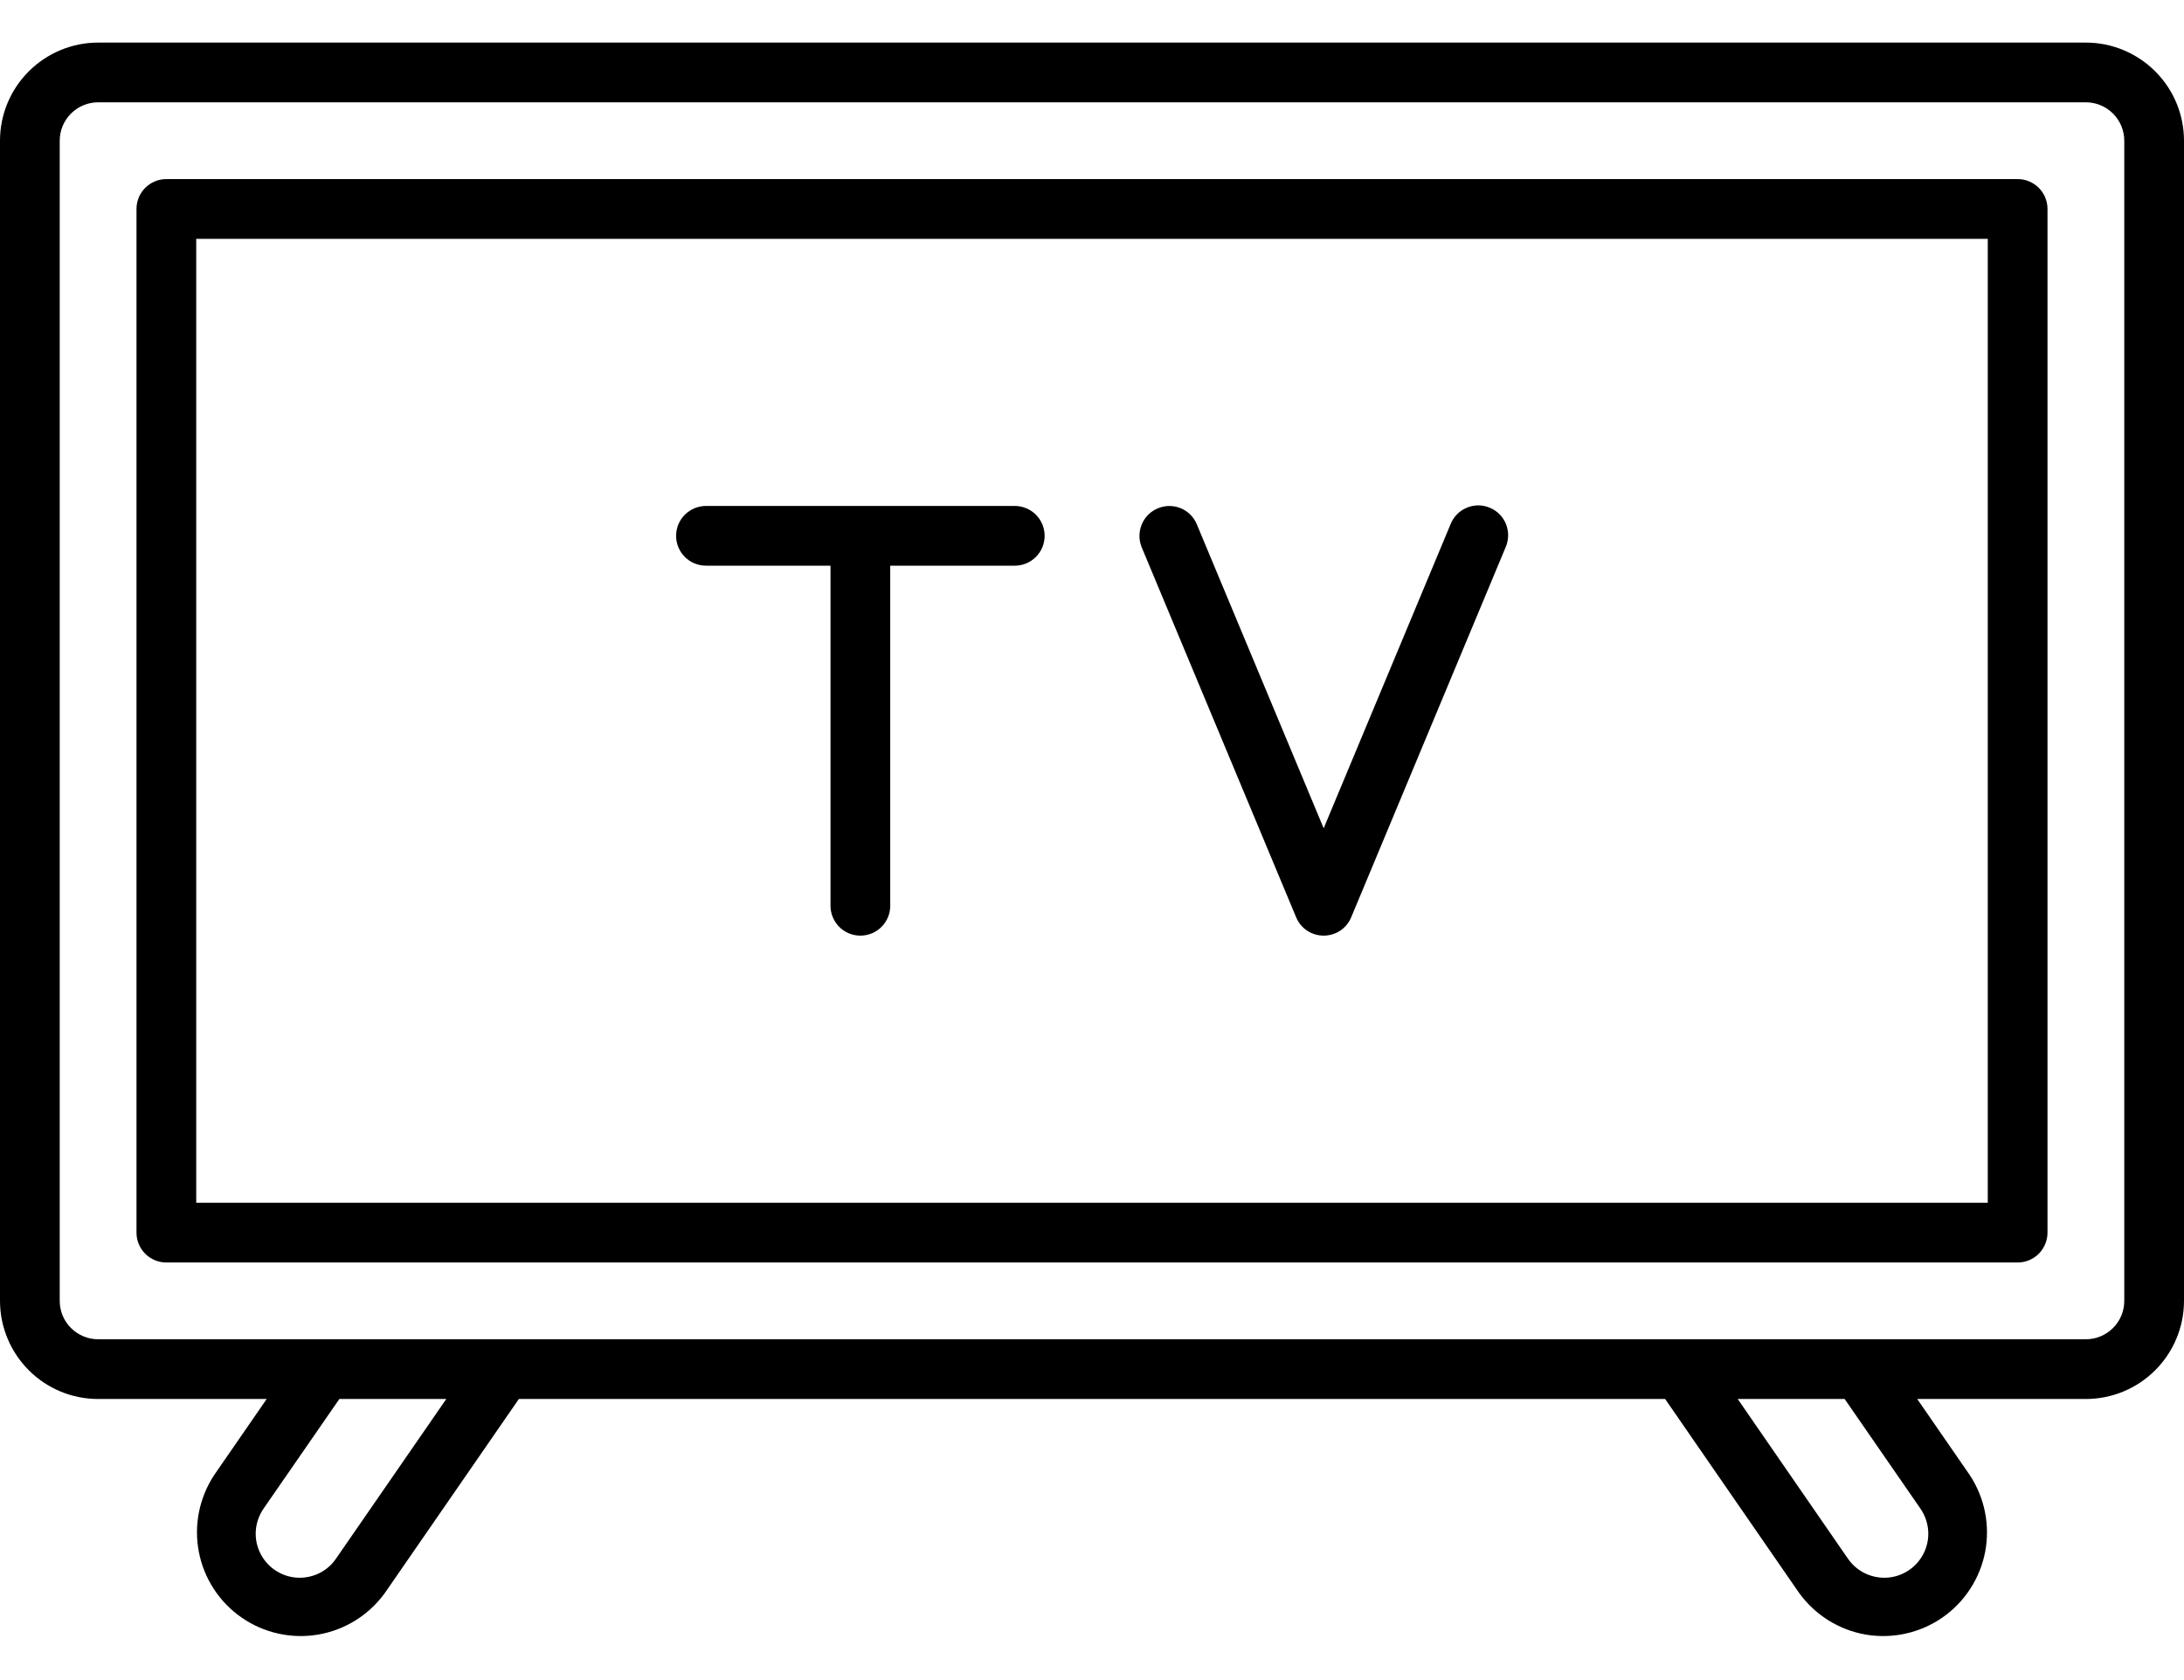<svg width="26" height="20" viewBox="0 0 26 20" fill="none" xmlns="http://www.w3.org/2000/svg">
<path d="M24.832 0.507H1.168C0.858 0.507 0.561 0.631 0.342 0.85C0.123 1.069 0 1.365 0 1.675L0 15.486C0 15.796 0.124 16.093 0.343 16.312C0.561 16.531 0.858 16.654 1.168 16.654H3.175L2.552 17.556C2.373 17.826 2.306 18.155 2.367 18.473C2.428 18.791 2.611 19.073 2.878 19.257C3.144 19.441 3.472 19.513 3.791 19.458C4.11 19.402 4.395 19.224 4.584 18.96L6.177 16.654H19.823L21.416 18.96C21.605 19.223 21.889 19.402 22.208 19.458C22.527 19.513 22.855 19.441 23.122 19.257C23.388 19.073 23.572 18.791 23.633 18.473C23.693 18.155 23.627 17.826 23.447 17.556L22.824 16.654H24.831C25.141 16.654 25.438 16.531 25.657 16.312C25.876 16.093 26 15.796 26 15.486V1.675C26 1.365 25.877 1.069 25.658 0.85C25.439 0.631 25.142 0.507 24.832 0.507ZM3.999 18.556C3.951 18.626 3.887 18.683 3.812 18.722C3.737 18.761 3.653 18.782 3.568 18.782C3.473 18.782 3.379 18.756 3.297 18.706C3.215 18.657 3.149 18.586 3.104 18.501C3.06 18.417 3.039 18.322 3.045 18.226C3.051 18.131 3.083 18.039 3.137 17.96L4.04 16.654H5.313L3.999 18.556ZM22.863 17.96C22.917 18.039 22.949 18.131 22.955 18.226C22.961 18.322 22.94 18.417 22.896 18.501C22.851 18.586 22.785 18.657 22.703 18.706C22.621 18.756 22.527 18.782 22.432 18.782C22.347 18.782 22.263 18.761 22.188 18.722C22.113 18.683 22.049 18.626 22 18.556L20.687 16.654H21.96L22.863 17.96ZM25.289 15.486C25.289 15.607 25.241 15.724 25.155 15.809C25.069 15.895 24.953 15.943 24.832 15.943H1.168C1.047 15.943 0.931 15.895 0.845 15.809C0.759 15.724 0.711 15.607 0.711 15.486V1.675C0.711 1.554 0.759 1.438 0.845 1.352C0.931 1.266 1.047 1.218 1.168 1.218H24.832C24.953 1.218 25.069 1.266 25.155 1.352C25.241 1.438 25.289 1.554 25.289 1.675V15.486Z" fill="black"/>
<path d="M24.02 2.132H1.98C1.934 2.132 1.888 2.141 1.844 2.159C1.801 2.177 1.762 2.203 1.729 2.236C1.696 2.269 1.67 2.308 1.652 2.351C1.634 2.395 1.625 2.441 1.625 2.487V14.674C1.625 14.768 1.662 14.858 1.729 14.925C1.796 14.992 1.886 15.029 1.98 15.029H24.02C24.114 15.029 24.204 14.992 24.271 14.925C24.337 14.858 24.375 14.768 24.375 14.674V2.487C24.375 2.441 24.366 2.395 24.348 2.351C24.33 2.308 24.304 2.269 24.271 2.236C24.238 2.203 24.199 2.177 24.156 2.159C24.113 2.141 24.066 2.132 24.02 2.132ZM23.664 14.318H2.336V2.843H23.664V14.318Z" fill="black"/>
<path d="M8.404 6.734H9.887V10.783C9.887 10.877 9.925 10.967 9.991 11.034C10.058 11.101 10.148 11.138 10.243 11.138C10.337 11.138 10.427 11.101 10.494 11.034C10.561 10.967 10.598 10.877 10.598 10.783V6.734H12.081C12.175 6.734 12.265 6.697 12.332 6.63C12.399 6.563 12.436 6.473 12.436 6.379C12.436 6.284 12.399 6.194 12.332 6.127C12.265 6.061 12.175 6.023 12.081 6.023H8.404C8.31 6.023 8.22 6.061 8.153 6.127C8.086 6.194 8.049 6.284 8.049 6.379C8.049 6.473 8.086 6.563 8.153 6.63C8.22 6.697 8.31 6.734 8.404 6.734Z" fill="black"/>
<path d="M15.43 10.919C15.457 10.984 15.502 11.04 15.561 11.079C15.619 11.117 15.688 11.138 15.758 11.138C15.828 11.138 15.897 11.117 15.955 11.079C16.014 11.04 16.059 10.984 16.086 10.919L17.924 6.515C17.943 6.472 17.953 6.426 17.954 6.378C17.955 6.331 17.946 6.284 17.929 6.24C17.911 6.196 17.885 6.156 17.852 6.122C17.819 6.089 17.779 6.062 17.735 6.044C17.692 6.026 17.645 6.016 17.598 6.016C17.55 6.017 17.503 6.026 17.46 6.045C17.416 6.063 17.377 6.09 17.344 6.124C17.311 6.158 17.285 6.198 17.268 6.242L15.758 9.86L14.248 6.242C14.212 6.155 14.143 6.086 14.056 6.05C13.968 6.014 13.87 6.015 13.784 6.051C13.697 6.087 13.627 6.157 13.592 6.244C13.556 6.331 13.556 6.429 13.592 6.516L15.43 10.919Z" fill="black"/>
</svg>
